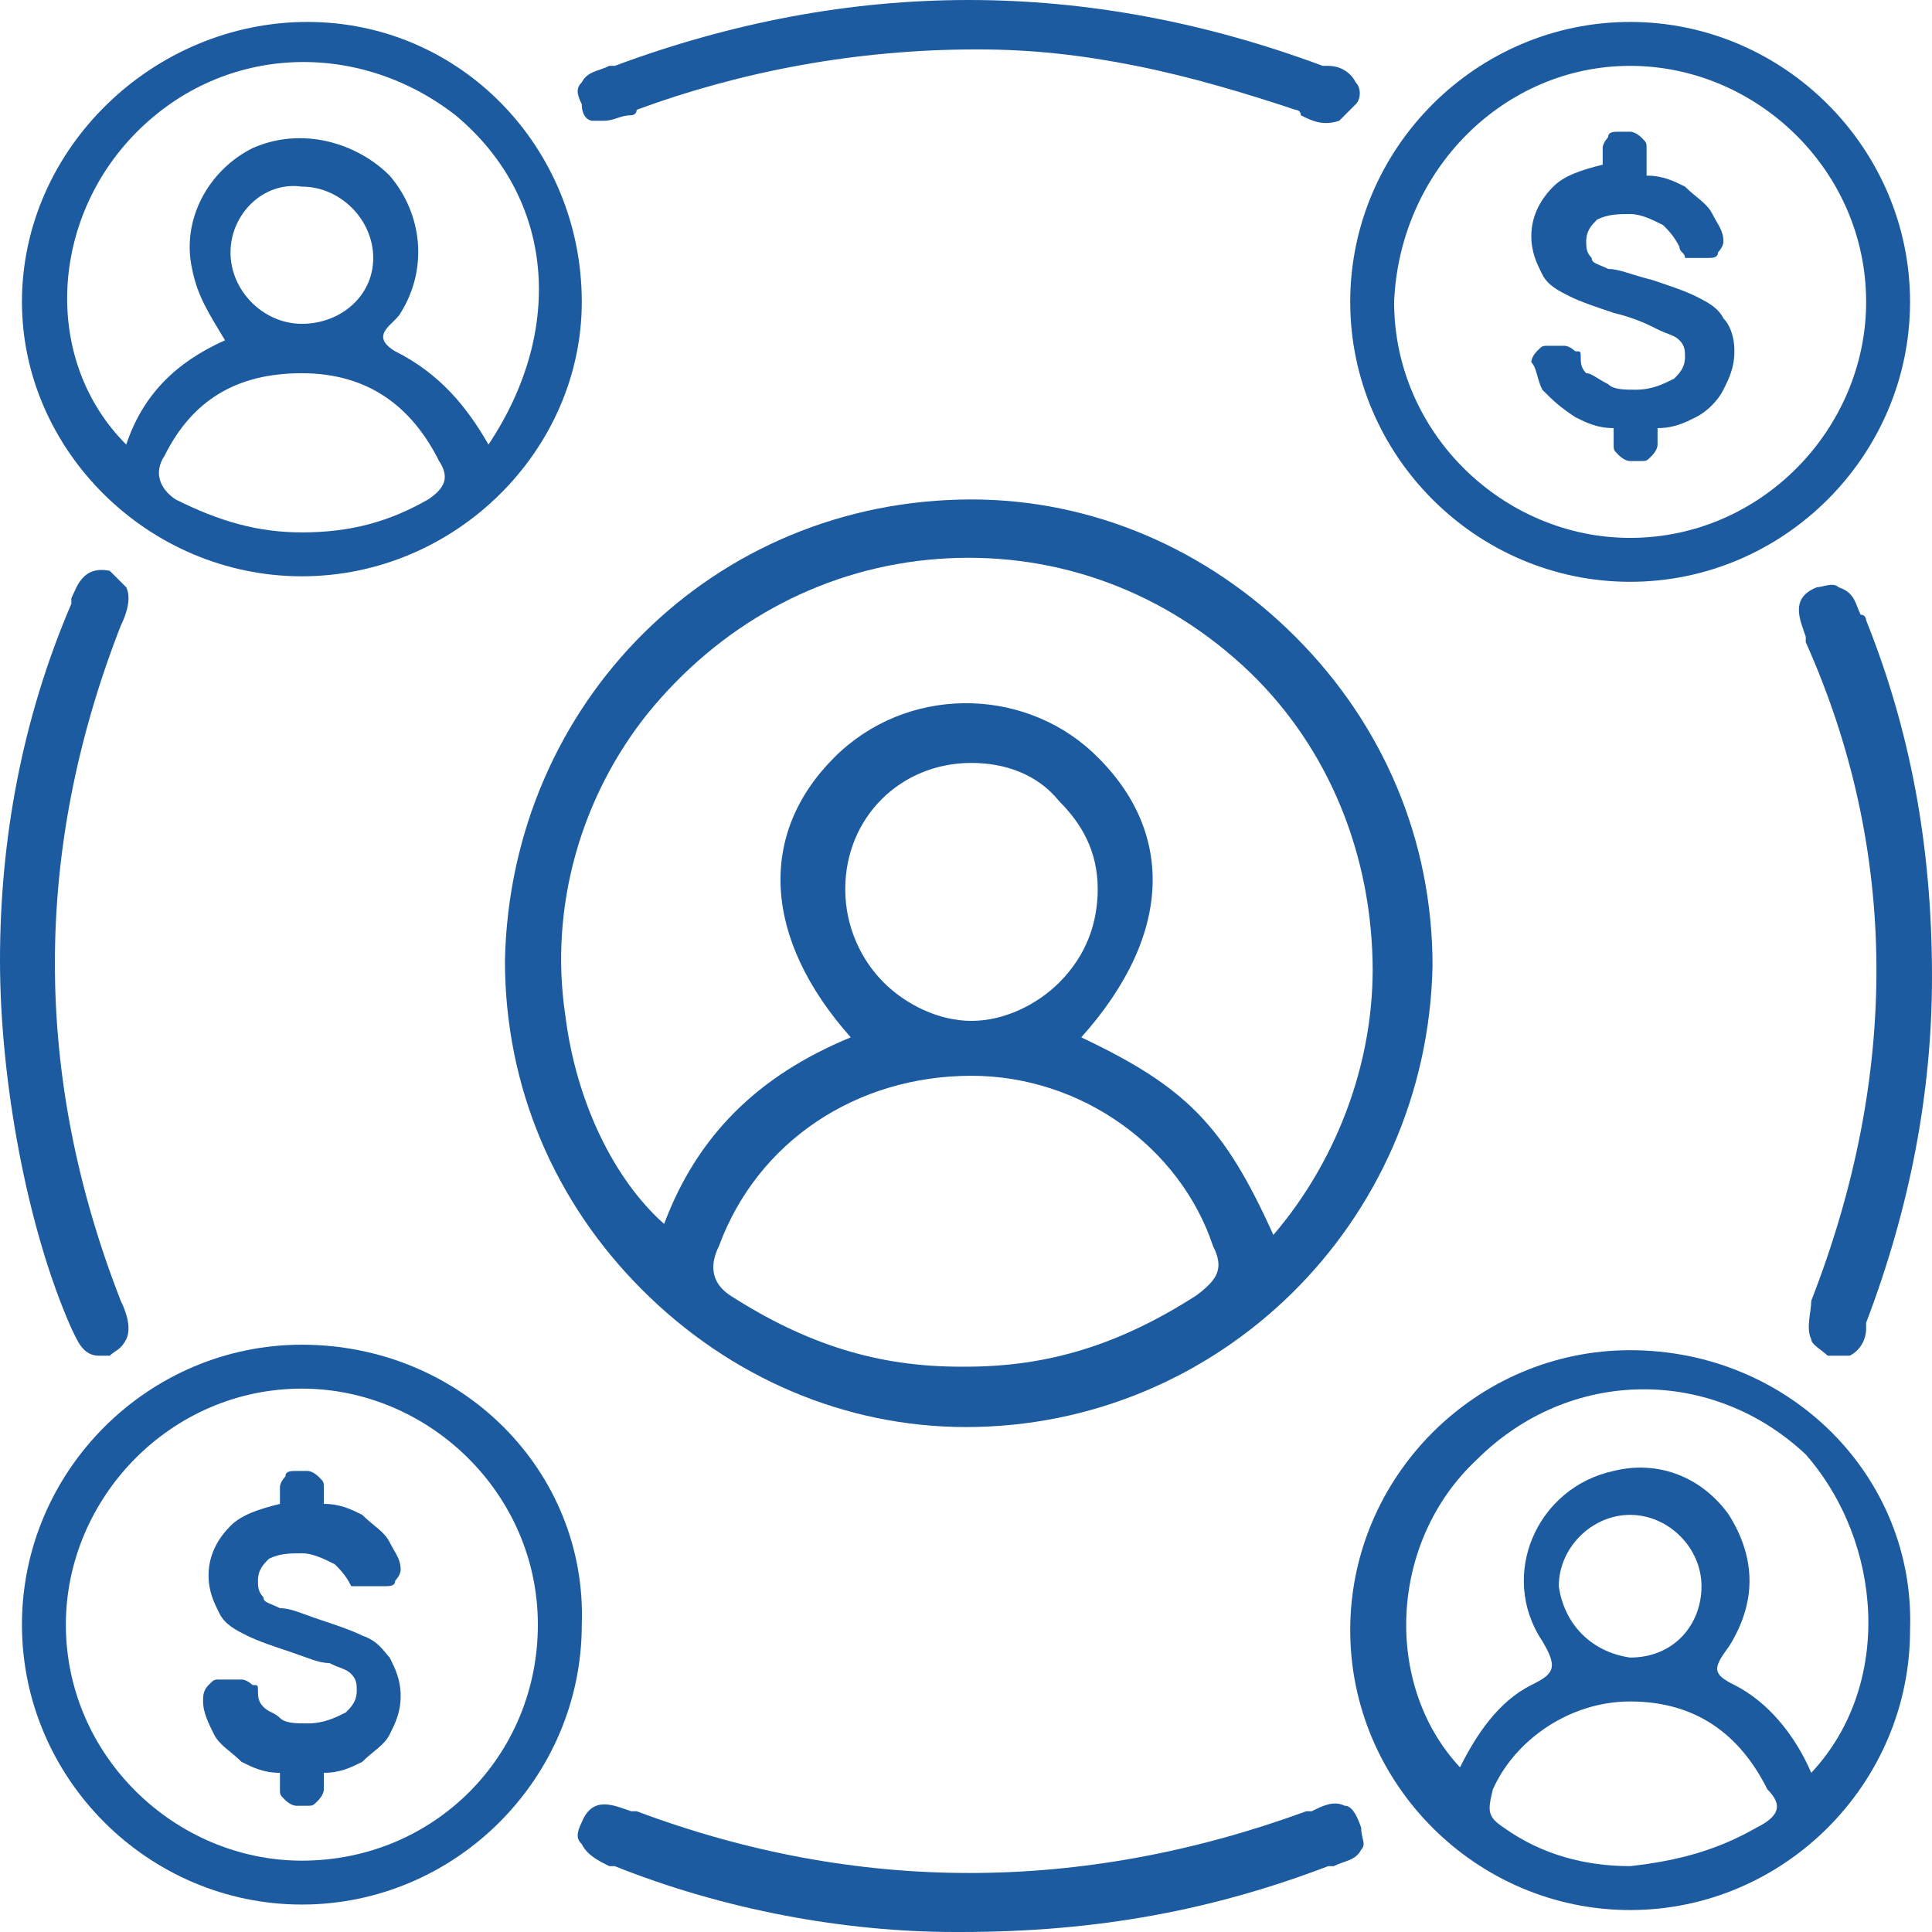 <svg width="100" height="100" viewBox="0 0 100 100" fill="none" xmlns="http://www.w3.org/2000/svg">
<path d="M50.284 25.852C36.932 25.852 26.42 36.364 26.136 49.716C26.136 56.25 28.693 62.216 33.239 66.761C37.784 71.307 43.75 73.864 50 73.864C63.068 73.864 73.864 63.352 74.148 50C74.148 43.466 71.591 37.5 67.045 32.955C62.5 28.409 56.534 25.852 50.284 25.852ZM56.818 46.023C56.818 47.727 56.25 49.432 54.829 50.852C53.693 51.989 51.989 52.841 50.284 52.841C48.579 52.841 46.875 51.989 45.739 50.852C44.602 49.716 43.75 48.011 43.75 46.023C43.75 42.33 46.591 39.489 50.284 39.489C51.989 39.489 53.693 40.057 54.829 41.477C55.966 42.614 56.818 44.034 56.818 46.023ZM37.216 64.489C39.204 59.091 44.318 55.682 50.284 55.682C55.966 55.682 61.079 59.375 62.784 64.489C63.352 65.625 63.068 66.193 61.932 67.046C57.954 69.602 54.261 70.739 50 70.739H49.716C45.454 70.739 41.761 69.602 37.784 67.046C36.932 66.477 36.648 65.625 37.216 64.489ZM55.966 53.693C60.795 48.295 60.795 42.898 56.534 38.92C52.841 35.511 46.875 35.511 43.182 39.205C39.204 43.182 39.489 48.58 44.034 53.693C39.204 55.682 36.079 58.807 34.375 63.352C31.818 61.08 29.829 57.102 29.261 52.557C28.409 46.875 30.113 41.193 33.523 36.932C37.216 32.386 42.329 29.546 48.011 28.977C53.693 28.409 59.375 30.114 63.92 34.091C68.182 37.784 70.739 43.182 71.023 49.148C71.307 54.545 69.318 59.943 65.909 63.92C63.352 58.239 61.364 56.25 55.966 53.693Z" fill="#1C5BA0"/>
<path d="M84.375 69.886C76.421 69.886 69.887 76.42 69.887 84.375C69.887 92.329 76.421 98.864 84.375 98.864C92.33 98.864 98.864 92.329 98.864 84.375C99.148 76.42 92.614 69.886 84.375 69.886ZM90.909 94.602C88.921 95.739 86.932 96.307 84.375 96.591C82.103 96.591 79.83 96.023 77.841 94.602C76.989 94.034 76.989 93.75 77.273 92.614C78.409 90.057 81.25 88.068 84.375 88.068C87.784 88.068 90.057 89.773 91.478 92.614C92.33 93.466 92.046 94.034 90.909 94.602ZM80.682 82.102C80.682 80.114 82.387 78.409 84.375 78.409C86.364 78.409 88.069 80.114 88.069 82.102C88.069 84.091 86.648 85.795 84.375 85.795C82.387 85.511 80.966 84.091 80.682 82.102ZM93.75 91.761C92.898 89.773 91.478 88.068 89.773 87.216C88.637 86.648 88.637 86.364 89.489 85.227C90.909 82.954 90.909 80.682 89.489 78.409C88.069 76.421 85.796 75.568 83.523 76.136C79.546 76.989 77.557 81.534 79.83 84.943C80.682 86.364 80.398 86.648 79.262 87.216C77.557 88.068 76.421 89.773 75.569 91.477C71.591 87.216 71.875 79.829 76.421 75.568C81.25 70.739 88.637 70.739 93.466 75.284C97.444 79.829 98.012 87.216 93.75 91.761Z" fill="#1C5BA0"/>
<path d="M15.625 29.829C23.579 29.829 30.113 23.296 30.113 15.625C30.113 7.67 23.863 1.136 15.909 1.136C7.954 1.136 1.136 7.67 1.136 15.625C1.136 23.296 7.67 29.829 15.625 29.829ZM22.159 25.852C20.17 26.989 18.181 27.557 15.625 27.557C13.352 27.557 11.363 26.989 9.091 25.852C8.238 25.284 7.954 24.432 8.522 23.579C9.943 20.739 12.216 19.318 15.625 19.318C19.034 19.318 21.306 21.023 22.727 23.864C23.295 24.716 23.011 25.284 22.159 25.852ZM11.931 13.068C11.931 11.079 13.636 9.375 15.625 9.659C17.613 9.659 19.318 11.364 19.318 13.352C19.318 15.341 17.613 16.761 15.625 16.761C13.636 16.761 11.931 15.057 11.931 13.068ZM6.818 7.102C11.363 2.273 18.465 1.989 23.579 5.966C28.693 10.227 29.261 17.046 25.284 23.011C24.147 21.023 22.727 19.318 20.454 18.182C19.034 17.329 20.454 16.761 20.738 16.193C22.159 13.921 21.875 11.079 20.17 9.091C18.465 7.386 15.625 6.534 13.068 7.67C10.795 8.807 9.375 11.364 9.943 13.921C10.227 15.341 10.795 16.193 11.647 17.614C9.091 18.75 7.386 20.454 6.534 23.011C2.272 18.75 2.556 11.648 6.818 7.102Z" fill="#1C5BA0"/>
<path d="M30.682 6.25C30.966 6.25 30.966 6.25 31.25 6.25C31.818 6.25 32.102 5.966 32.67 5.966C32.67 5.966 32.954 5.966 32.954 5.682C38.352 3.693 44.318 2.557 50.568 2.557C53.409 2.557 55.966 2.841 58.807 3.409C61.648 3.977 64.489 4.83 67.045 5.682C67.045 5.682 67.329 5.682 67.329 5.966C67.897 6.25 68.466 6.534 69.318 6.25C69.602 5.966 69.886 5.682 70.17 5.398C70.454 5.114 70.454 4.545 70.17 4.261C69.886 3.693 69.318 3.409 68.75 3.409H68.466C56.25 -1.136 44.034 -1.136 31.818 3.409H31.534C30.966 3.693 30.398 3.693 30.113 4.261C29.829 4.545 29.829 4.83 30.113 5.398C30.113 5.966 30.398 6.25 30.682 6.25Z" fill="#1C5BA0"/>
<path d="M69.602 93.466C69.034 93.182 68.466 93.466 67.897 93.75H67.614C55.966 98.011 44.318 98.011 32.954 93.75H32.67C31.818 93.466 30.682 92.898 30.113 94.318C29.829 94.886 29.829 95.171 30.113 95.455C30.398 96.023 30.966 96.307 31.534 96.591H31.818C37.5 98.864 43.75 100 49.432 100C49.432 100 49.432 100 49.716 100C56.818 100 62.784 98.864 68.75 96.591H69.034C69.602 96.307 70.17 96.307 70.454 95.739C70.739 95.455 70.454 95.171 70.454 94.602C70.17 93.75 69.886 93.466 69.602 93.466Z" fill="#1C5BA0"/>
<path d="M93.75 67.329C93.75 67.898 93.466 68.75 93.75 69.318C93.75 69.602 94.318 69.886 94.602 70.171C94.886 70.171 95.17 70.171 95.17 70.171C95.454 70.171 95.454 70.171 95.738 70.171C96.307 69.886 96.591 69.318 96.591 68.75V68.466C98.863 62.5 100 56.534 100 50.568C100 43.75 98.863 37.784 96.591 32.102C96.591 32.102 96.591 31.818 96.307 31.818C96.022 31.25 96.022 30.682 95.17 30.398C94.886 30.114 94.318 30.398 94.034 30.398C92.613 30.966 93.182 32.102 93.466 32.955V33.239C98.295 44.034 98.295 55.682 93.75 67.329Z" fill="#1C5BA0"/>
<path d="M3.693 68.75C3.977 69.318 4.261 70.171 5.114 70.171C5.398 70.171 5.398 70.171 5.682 70.171C5.966 69.886 6.25 69.886 6.534 69.318C6.818 68.75 6.534 67.898 6.25 67.33C1.705 55.682 1.705 44.034 6.25 32.386C6.534 31.818 6.818 30.966 6.534 30.398C6.25 30.114 5.966 29.83 5.682 29.546C4.261 29.261 3.977 30.398 3.693 30.966V31.25C1.136 37.216 0 43.466 0 49.716C0 55.966 1.42 63.636 3.693 68.75Z" fill="#1C5BA0"/>
<path d="M84.375 30.114C92.33 30.114 98.864 23.579 98.864 15.625C98.864 7.67 92.33 1.136 84.375 1.136C76.421 1.136 69.887 7.67 69.887 15.625C69.887 23.579 76.421 30.114 84.375 30.114ZM84.375 3.409C90.909 3.409 96.591 8.807 96.591 15.625C96.591 22.159 91.194 27.841 84.375 27.841C77.841 27.841 72.159 22.443 72.159 15.625C72.444 8.807 77.841 3.409 84.375 3.409Z" fill="#1C5BA0"/>
<path d="M15.625 69.602C7.67 69.602 1.136 76.136 1.136 84.091C1.136 92.046 7.67 98.579 15.625 98.579C23.579 98.579 30.113 92.046 30.113 84.091C30.397 76.136 23.863 69.602 15.625 69.602ZM15.625 96.307C9.091 96.307 3.409 90.909 3.409 84.091C3.409 77.557 8.806 71.875 15.625 71.875C22.159 71.875 27.84 77.273 27.84 84.091C27.84 90.909 22.443 96.307 15.625 96.307Z" fill="#1C5BA0"/>
<path d="M18.75 84.659C18.182 84.375 17.329 84.091 16.477 83.807C15.625 83.523 15.057 83.239 14.489 83.239C13.92 82.954 13.636 82.954 13.636 82.671C13.352 82.386 13.352 82.102 13.352 81.818C13.352 81.25 13.636 80.966 13.92 80.682C14.489 80.398 15.057 80.398 15.625 80.398C16.193 80.398 16.761 80.682 17.329 80.966C17.613 81.25 17.898 81.534 18.182 82.102C18.182 82.102 18.182 82.102 18.466 82.102H18.75H19.886C20.17 82.102 20.454 82.102 20.454 81.818C20.454 81.818 20.738 81.534 20.738 81.25C20.738 80.682 20.454 80.398 20.17 79.829C19.886 79.261 19.318 78.977 18.75 78.409C18.182 78.125 17.613 77.841 16.761 77.841V76.989C16.761 76.704 16.761 76.704 16.477 76.421C16.477 76.421 16.193 76.136 15.909 76.136H15.341C15.057 76.136 14.773 76.136 14.773 76.421C14.773 76.421 14.489 76.704 14.489 76.989V77.841C13.352 78.125 12.5 78.409 11.932 78.977C11.364 79.546 10.795 80.398 10.795 81.534C10.795 82.386 11.079 82.954 11.364 83.523C11.648 84.091 12.216 84.375 12.784 84.659C13.352 84.943 14.204 85.227 15.057 85.511C15.909 85.796 16.477 86.079 17.045 86.079C17.613 86.364 17.898 86.364 18.182 86.648C18.466 86.932 18.466 87.216 18.466 87.5C18.466 88.068 18.182 88.352 17.898 88.636C17.329 88.92 16.761 89.204 15.909 89.204C15.341 89.204 14.773 89.204 14.489 88.921C14.204 88.636 13.92 88.636 13.636 88.352C13.352 88.068 13.352 87.784 13.352 87.5C13.352 87.216 13.352 87.216 13.068 87.216C13.068 87.216 12.784 86.932 12.5 86.932H11.364C11.079 86.932 11.079 86.932 10.795 87.216C10.511 87.5 10.511 87.784 10.511 88.068C10.511 88.636 10.795 89.204 11.079 89.773C11.364 90.341 11.932 90.625 12.5 91.193C13.068 91.477 13.636 91.761 14.489 91.761V92.614C14.489 92.898 14.489 92.898 14.773 93.182C14.773 93.182 15.057 93.466 15.341 93.466H15.909C16.193 93.466 16.193 93.466 16.477 93.182C16.477 93.182 16.761 92.898 16.761 92.614V91.761C17.613 91.761 18.182 91.477 18.75 91.193C19.318 90.625 19.886 90.341 20.17 89.773C20.454 89.204 20.738 88.636 20.738 87.784C20.738 86.932 20.454 86.364 20.17 85.795C19.886 85.511 19.602 84.943 18.75 84.659Z" fill="#1C5BA0"/>
<path d="M81.534 21.591C82.102 21.875 82.67 22.159 83.522 22.159V23.011C83.522 23.296 83.522 23.296 83.806 23.579C83.806 23.579 84.091 23.864 84.375 23.864H84.943C85.227 23.864 85.227 23.864 85.511 23.579C85.511 23.579 85.795 23.296 85.795 23.011V22.159C86.647 22.159 87.216 21.875 87.784 21.591C88.352 21.307 88.92 20.739 89.204 20.171C89.488 19.602 89.772 19.034 89.772 18.182C89.772 17.329 89.488 16.761 89.204 16.477C88.92 15.909 88.352 15.625 87.784 15.341C87.216 15.057 86.363 14.773 85.511 14.489C84.375 14.204 83.806 13.921 83.238 13.921C82.67 13.636 82.386 13.636 82.386 13.352C82.102 13.068 82.102 12.784 82.102 12.5C82.102 11.932 82.386 11.648 82.67 11.364C83.238 11.079 83.806 11.079 84.375 11.079C84.943 11.079 85.511 11.364 86.079 11.648C86.363 11.932 86.647 12.216 86.931 12.784C86.931 13.068 87.216 13.068 87.216 13.352H87.5H88.352C88.636 13.352 88.92 13.352 88.92 13.068C88.92 13.068 89.204 12.784 89.204 12.5C89.204 11.932 88.92 11.648 88.636 11.079C88.352 10.511 87.784 10.227 87.216 9.659C86.647 9.375 86.079 9.091 85.227 9.091V7.67C85.227 7.386 85.227 7.386 84.943 7.102C84.943 7.102 84.659 6.818 84.375 6.818H83.806C83.522 6.818 83.238 6.818 83.238 7.102C83.238 7.102 82.954 7.386 82.954 7.67V8.523C81.818 8.807 80.966 9.091 80.397 9.659C79.829 10.227 79.261 11.079 79.261 12.216C79.261 13.068 79.545 13.636 79.829 14.204C80.113 14.773 80.681 15.057 81.25 15.341C81.818 15.625 82.67 15.909 83.522 16.193C84.659 16.477 85.227 16.761 85.795 17.046C86.363 17.329 86.647 17.329 86.931 17.614C87.216 17.898 87.216 18.182 87.216 18.466C87.216 19.034 86.931 19.318 86.647 19.602C86.079 19.886 85.511 20.171 84.659 20.171C84.091 20.171 83.522 20.171 83.238 19.886C82.67 19.602 82.386 19.318 82.102 19.318C81.818 19.034 81.818 18.75 81.818 18.466C81.818 18.182 81.818 18.182 81.534 18.182C81.534 18.182 81.25 17.898 80.966 17.898H80.113C79.829 17.898 79.829 17.898 79.545 18.182C79.545 18.182 79.261 18.466 79.261 18.75C79.545 19.034 79.545 19.602 79.829 20.171C80.397 20.739 80.681 21.023 81.534 21.591Z" fill="#1C5BA0"/>
</svg>
